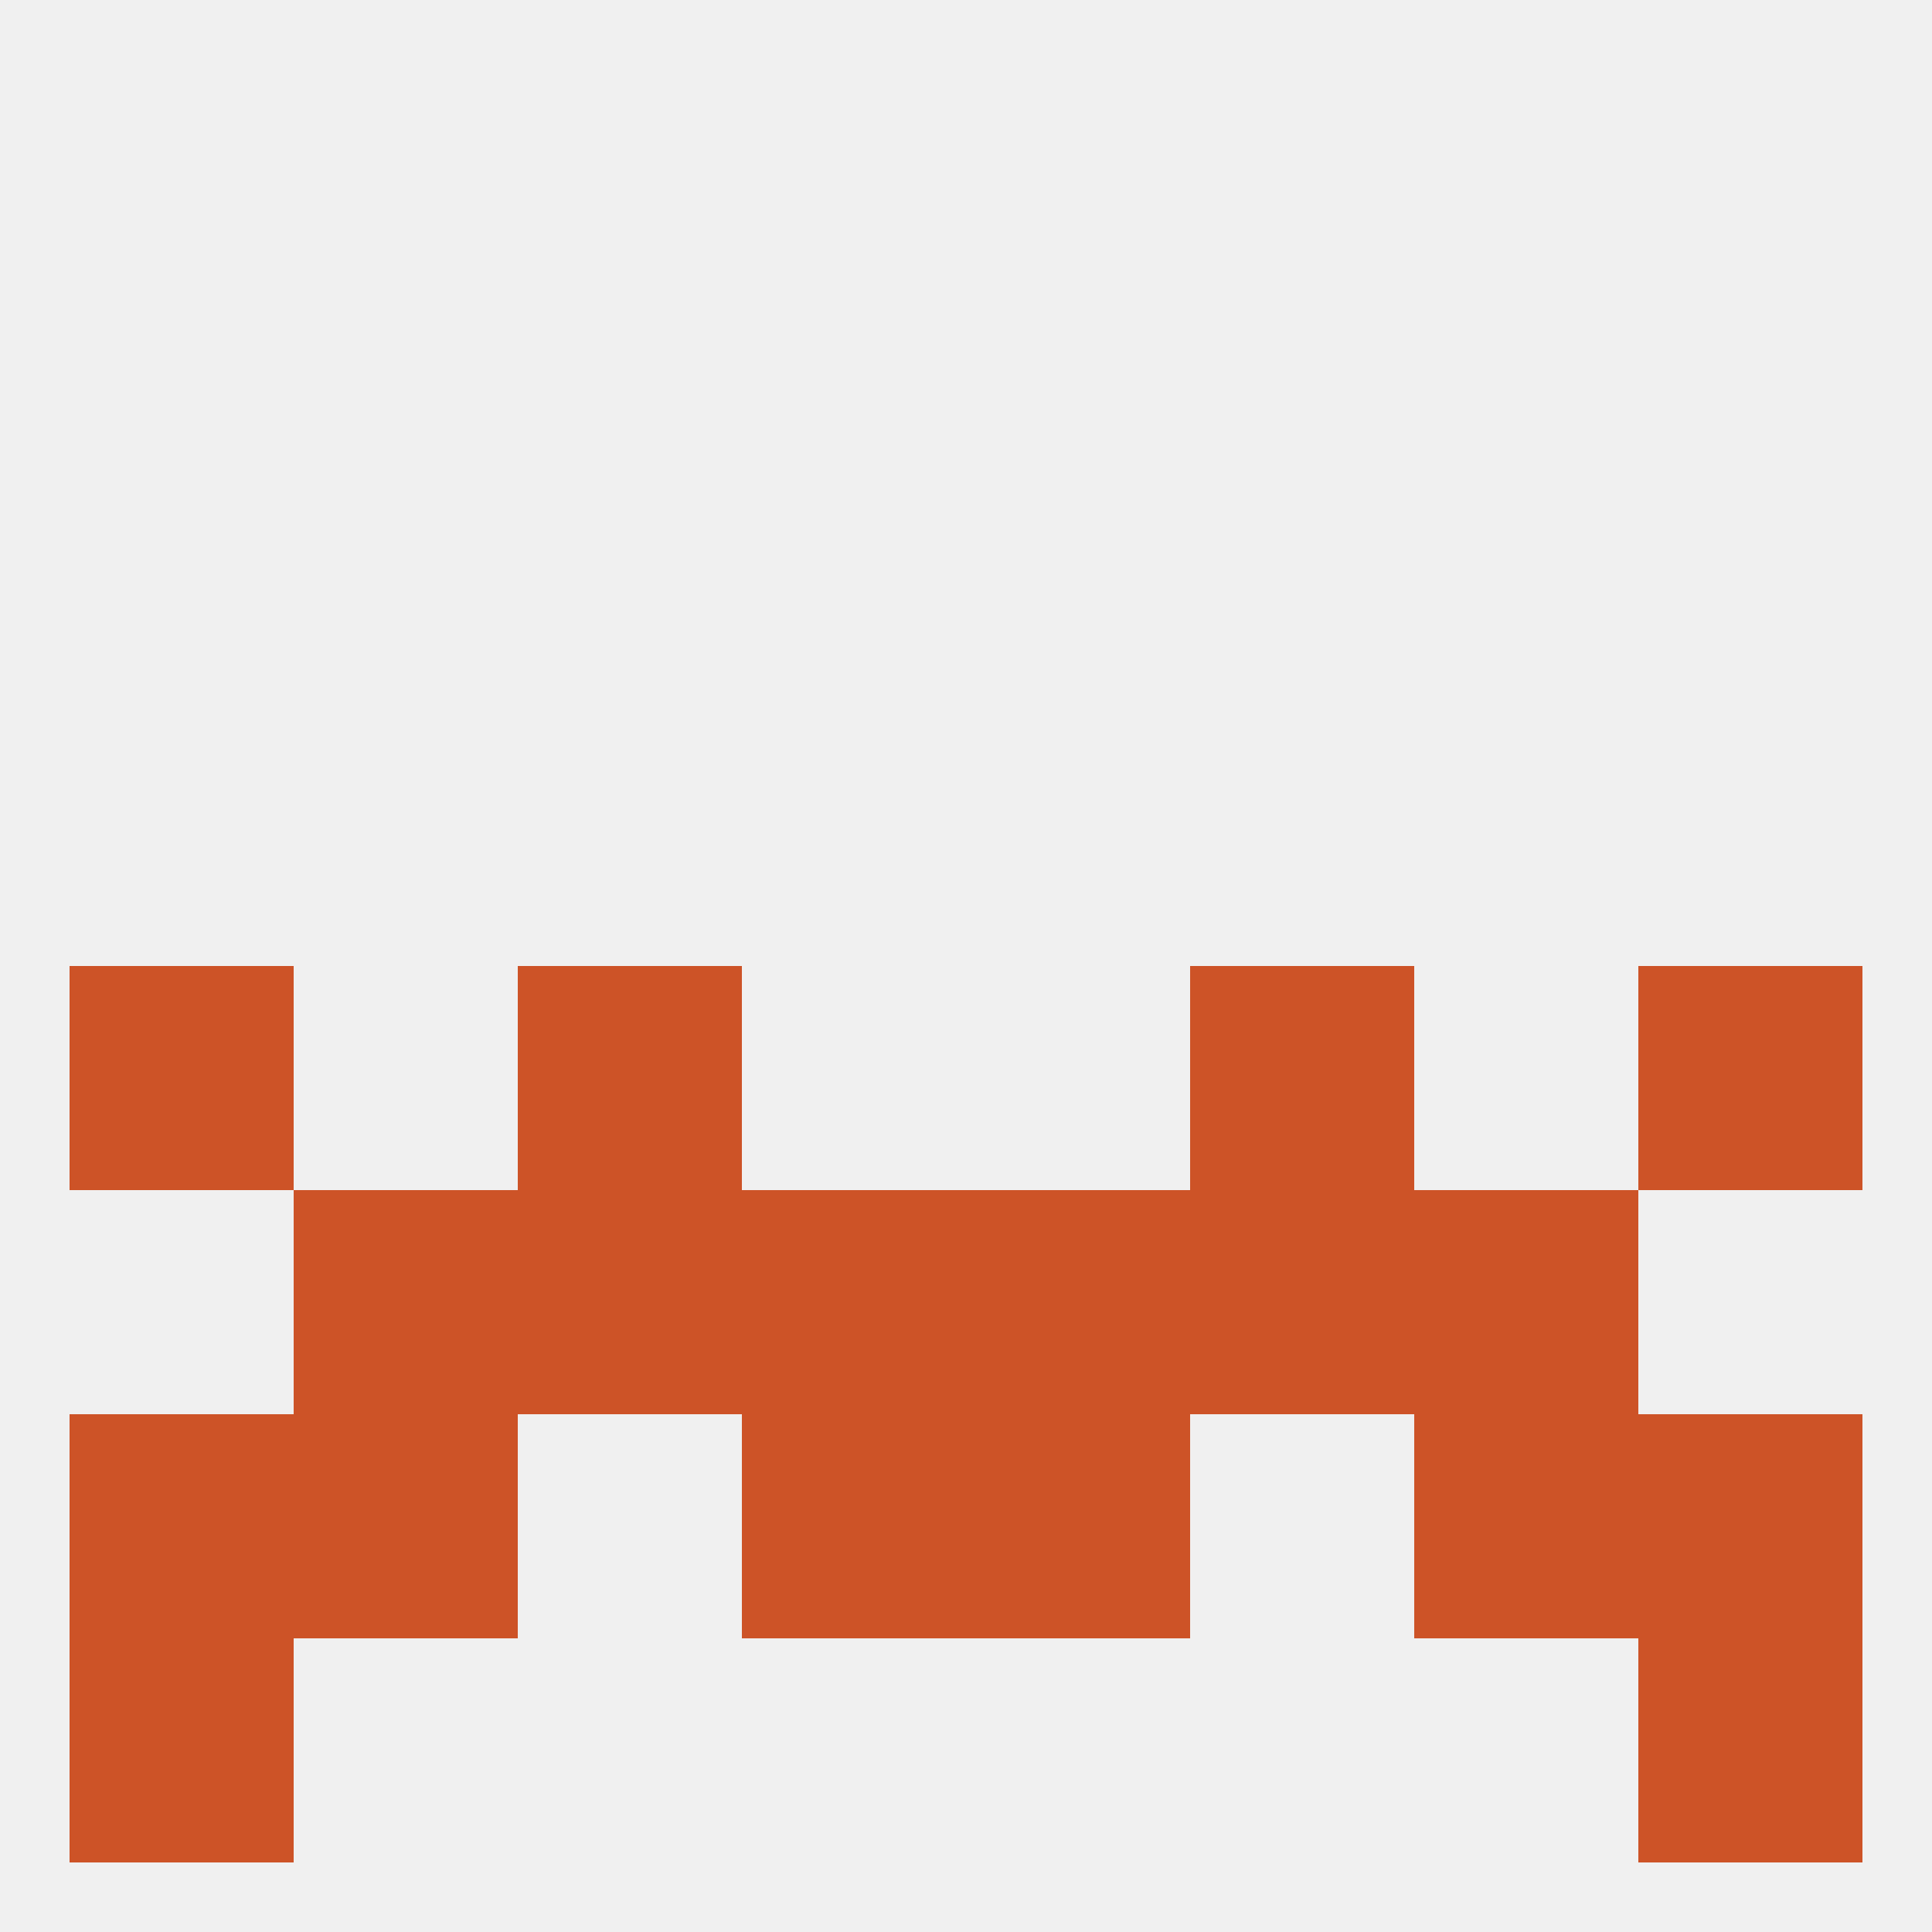 
<!--   <?xml version="1.0"?> -->
<svg version="1.1" baseprofile="full" xmlns="http://www.w3.org/2000/svg" xmlns:xlink="http://www.w3.org/1999/xlink" xmlns:ev="http://www.w3.org/2001/xml-events" width="250" height="250" viewBox="0 0 250 250" >
	<rect width="100%" height="100%" fill="rgba(240,240,240,255)"/>

	<rect x="9" y="125" width="29" height="29" fill="rgba(205,83,39,255)"/>
	<rect x="212" y="125" width="29" height="29" fill="rgba(205,83,39,255)"/>
	<rect x="67" y="125" width="29" height="29" fill="rgba(205,83,39,255)"/>
	<rect x="154" y="125" width="29" height="29" fill="rgba(205,83,39,255)"/>
	<rect x="38" y="154" width="29" height="29" fill="rgba(205,83,39,255)"/>
	<rect x="183" y="154" width="29" height="29" fill="rgba(205,83,39,255)"/>
	<rect x="67" y="154" width="29" height="29" fill="rgba(205,83,39,255)"/>
	<rect x="154" y="154" width="29" height="29" fill="rgba(205,83,39,255)"/>
	<rect x="96" y="154" width="29" height="29" fill="rgba(205,83,39,255)"/>
	<rect x="125" y="154" width="29" height="29" fill="rgba(205,83,39,255)"/>
	<rect x="125" y="183" width="29" height="29" fill="rgba(205,83,39,255)"/>
	<rect x="9" y="183" width="29" height="29" fill="rgba(205,83,39,255)"/>
	<rect x="212" y="183" width="29" height="29" fill="rgba(205,83,39,255)"/>
	<rect x="38" y="183" width="29" height="29" fill="rgba(205,83,39,255)"/>
	<rect x="183" y="183" width="29" height="29" fill="rgba(205,83,39,255)"/>
	<rect x="96" y="183" width="29" height="29" fill="rgba(205,83,39,255)"/>
	<rect x="9" y="212" width="29" height="29" fill="rgba(205,83,39,255)"/>
	<rect x="212" y="212" width="29" height="29" fill="rgba(205,83,39,255)"/>
</svg>